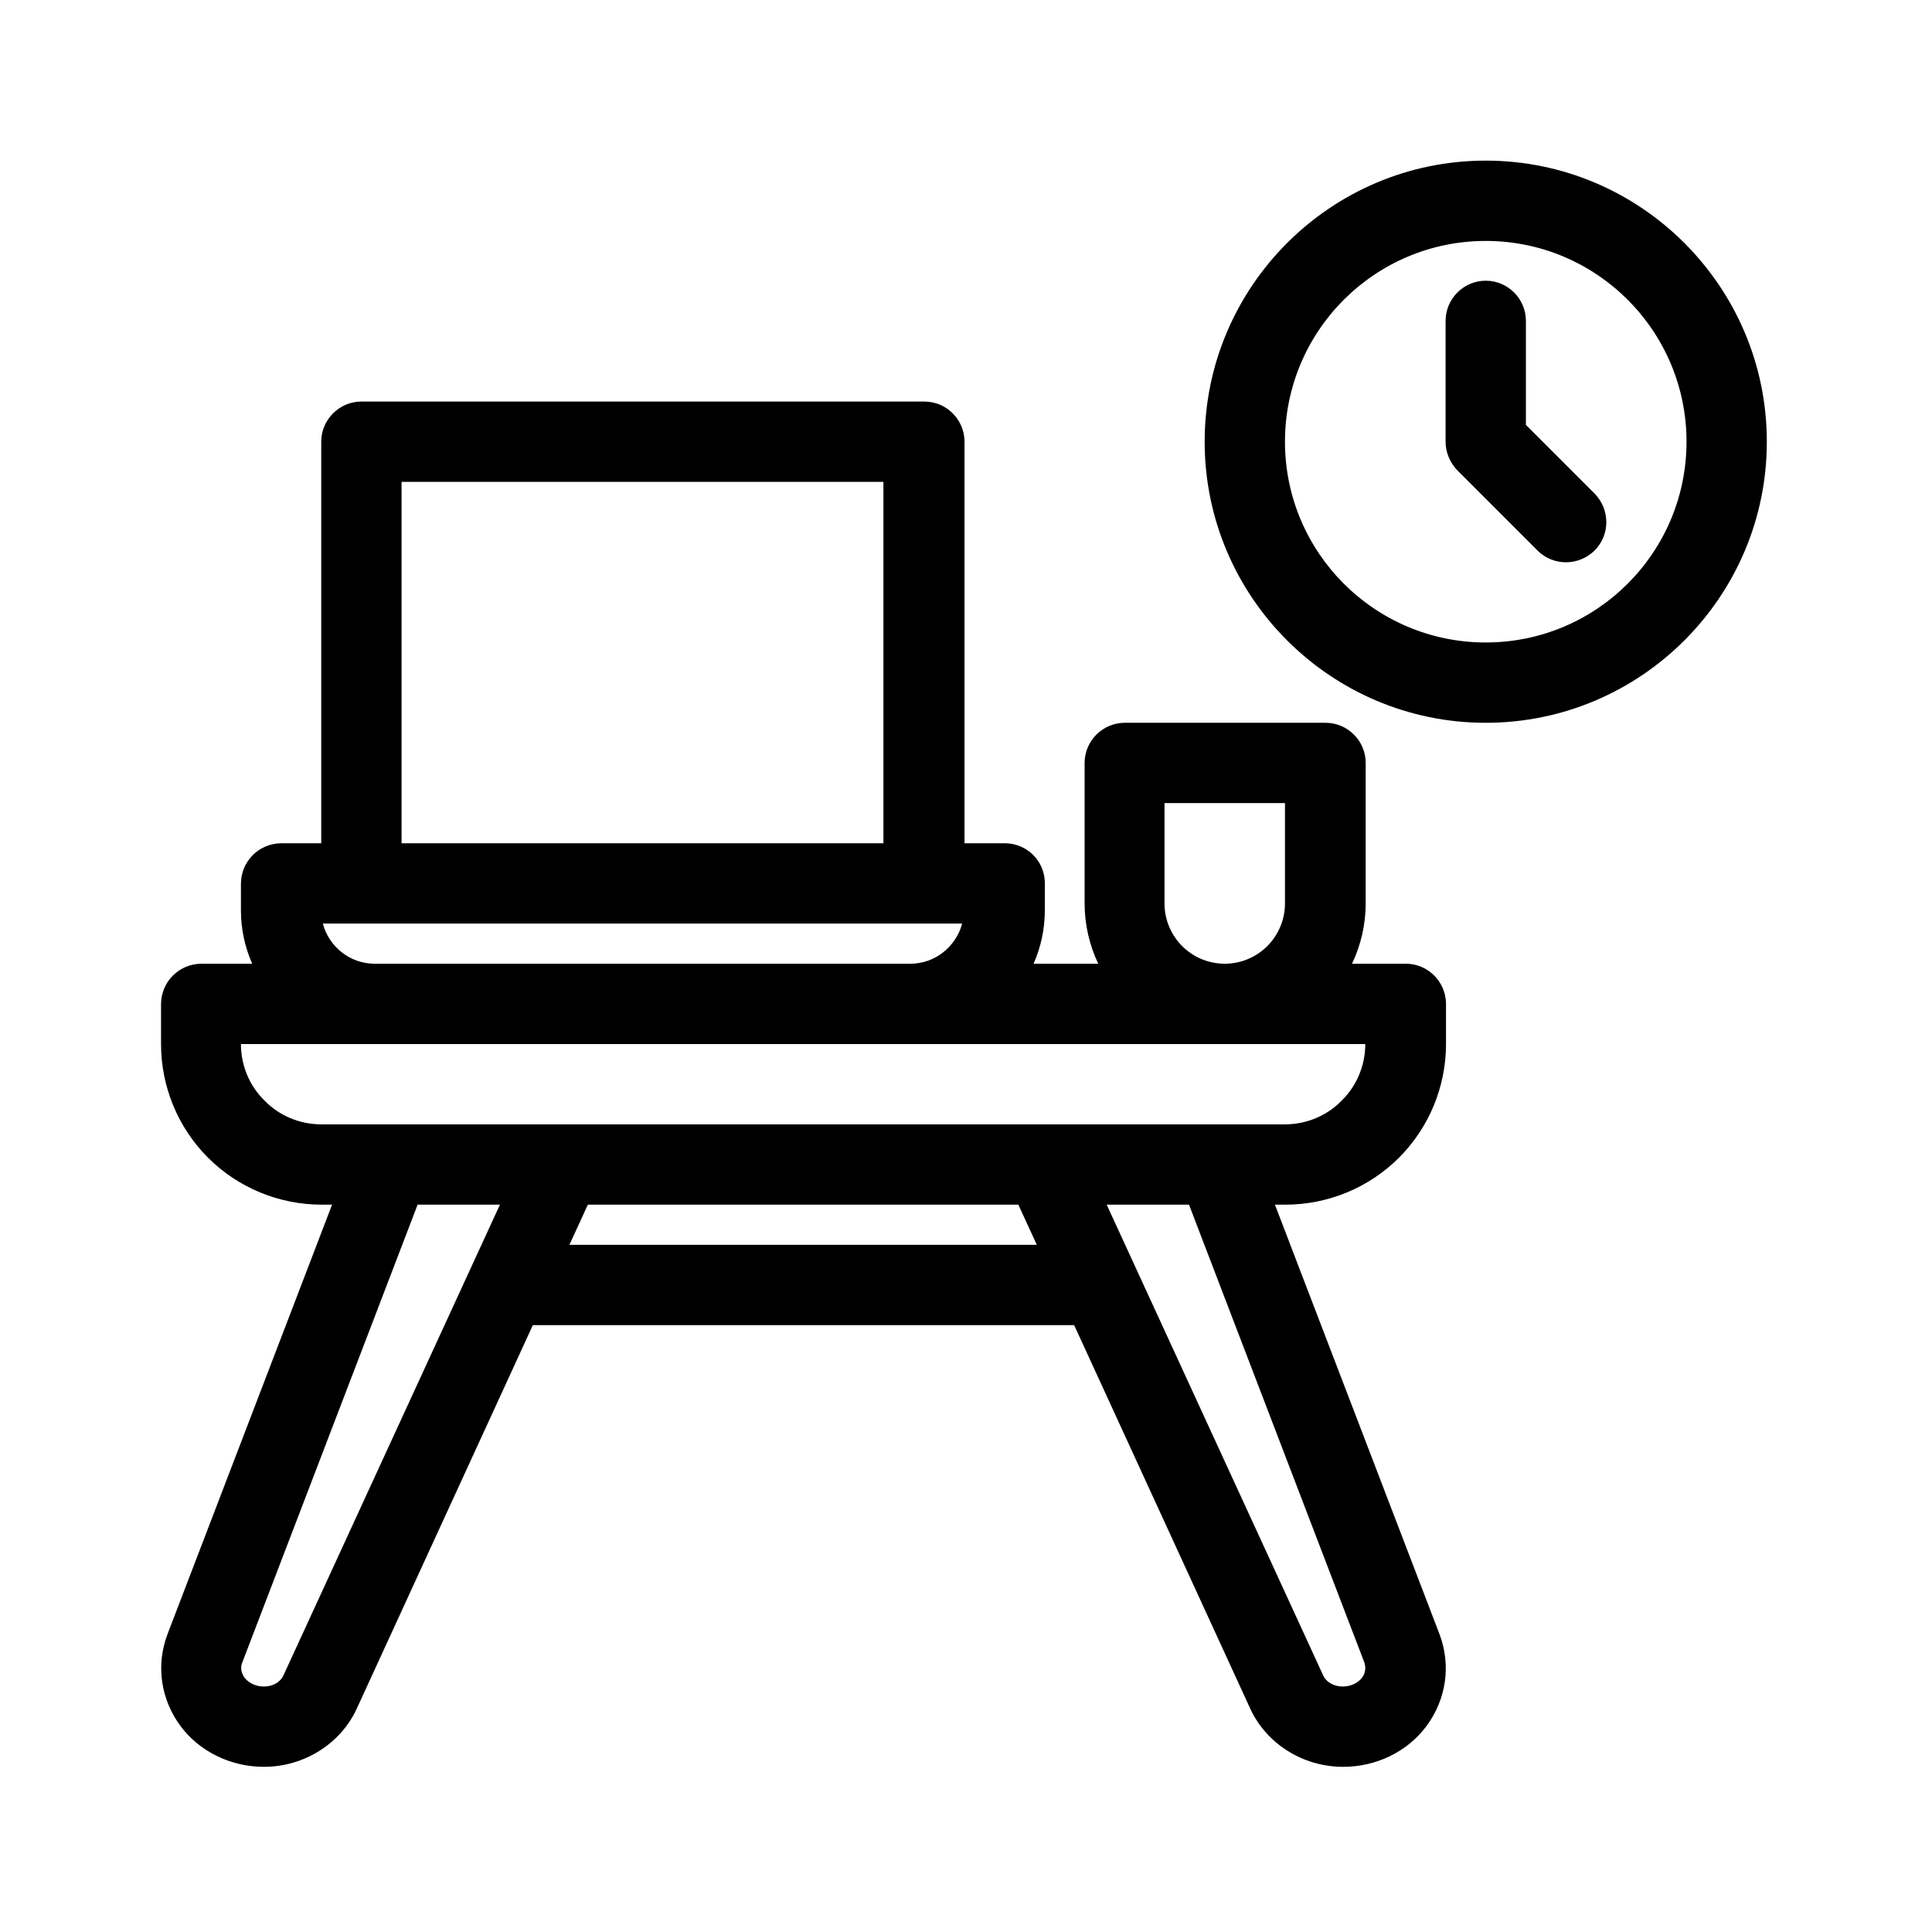 <svg width="51" height="51" viewBox="0 0 51 51" fill="none" xmlns="http://www.w3.org/2000/svg">
<path fill-rule="evenodd" clip-rule="evenodd" d="M8.48 22.26H7.431C6.837 22.26 6.36 22.737 6.36 23.331V24.03C6.36 24.529 6.466 25.006 6.657 25.44H5.321C4.728 25.44 4.251 25.917 4.251 26.511V27.56C4.251 28.684 4.696 29.765 5.491 30.56C6.286 31.355 7.367 31.8 8.491 31.8H8.766L4.42 43.142C4.113 43.958 4.24 44.859 4.77 45.57C5.268 46.237 6.095 46.64 6.964 46.64C8.035 46.64 8.989 46.025 9.413 45.114L14.066 34.98H28.355L33.008 45.114C33.432 46.025 34.386 46.64 35.457 46.64C36.337 46.64 37.153 46.237 37.651 45.57C38.181 44.859 38.308 43.958 38.001 43.142L33.655 31.8H33.931C35.054 31.8 36.135 31.355 36.93 30.56C37.725 29.765 38.171 28.684 38.171 27.56V26.468C38.149 25.896 37.683 25.44 37.111 25.44H35.69C35.923 24.953 36.051 24.401 36.051 23.85V20.14C36.051 19.557 35.574 19.08 34.991 19.08H29.691C29.108 19.08 28.631 19.557 28.631 20.14V23.85C28.631 24.401 28.758 24.953 28.991 25.44H27.284C27.475 25.006 27.581 24.529 27.581 24.03V23.278C27.56 22.705 27.094 22.26 26.521 22.26H25.461V11.66C25.461 11.077 24.984 10.6 24.401 10.6H9.54C8.957 10.6 8.48 11.077 8.48 11.66V22.26ZM11.024 31.8L6.392 43.895C6.339 44.022 6.371 44.17 6.455 44.287C6.572 44.435 6.763 44.52 6.964 44.52C7.187 44.52 7.399 44.414 7.484 44.223L13.197 31.8H11.035H11.024ZM29.214 31.8L34.927 44.223C35.012 44.414 35.224 44.52 35.446 44.52C35.648 44.52 35.839 44.435 35.955 44.287C36.04 44.17 36.061 44.033 36.019 43.895L31.387 31.8H29.224H29.214ZM15.031 32.86H27.369L26.882 31.8H15.518L15.031 32.86ZM36.04 27.56H6.36C6.36 28.122 6.583 28.663 6.985 29.055C7.378 29.458 7.918 29.68 8.48 29.68H33.92C34.482 29.68 35.022 29.458 35.415 29.055C35.817 28.663 36.04 28.122 36.04 27.56ZM24.03 25.44H9.89C9.233 25.44 8.681 24.984 8.522 24.38H25.398C25.239 24.984 24.687 25.44 24.03 25.44ZM32.33 25.44C31.906 25.44 31.503 25.271 31.206 24.974C30.91 24.677 30.74 24.274 30.74 23.85V21.2H33.92V23.85C33.92 24.274 33.75 24.677 33.454 24.974C33.157 25.271 32.754 25.44 32.33 25.44ZM23.32 22.26H10.6V12.72H23.32V22.26ZM39.22 4.24C35.128 4.24 31.8 7.569 31.8 11.66C31.8 15.752 35.128 19.08 39.22 19.08C43.312 19.08 46.64 15.752 46.64 11.66C46.64 7.569 43.312 4.24 39.22 4.24ZM39.22 6.36C42.146 6.36 44.52 8.735 44.52 11.66C44.52 14.586 42.146 16.96 39.22 16.96C36.294 16.96 33.92 14.586 33.92 11.66C33.92 8.735 36.294 6.36 39.22 6.36ZM38.16 8.48V11.66C38.16 11.946 38.277 12.211 38.467 12.413L40.587 14.533C41.001 14.946 41.669 14.946 42.093 14.533C42.506 14.119 42.506 13.452 42.093 13.028L40.28 11.215V8.47C40.28 7.887 39.803 7.41 39.22 7.41C38.637 7.41 38.16 7.887 38.16 8.47V8.48Z" fill="black"/>
</svg>
